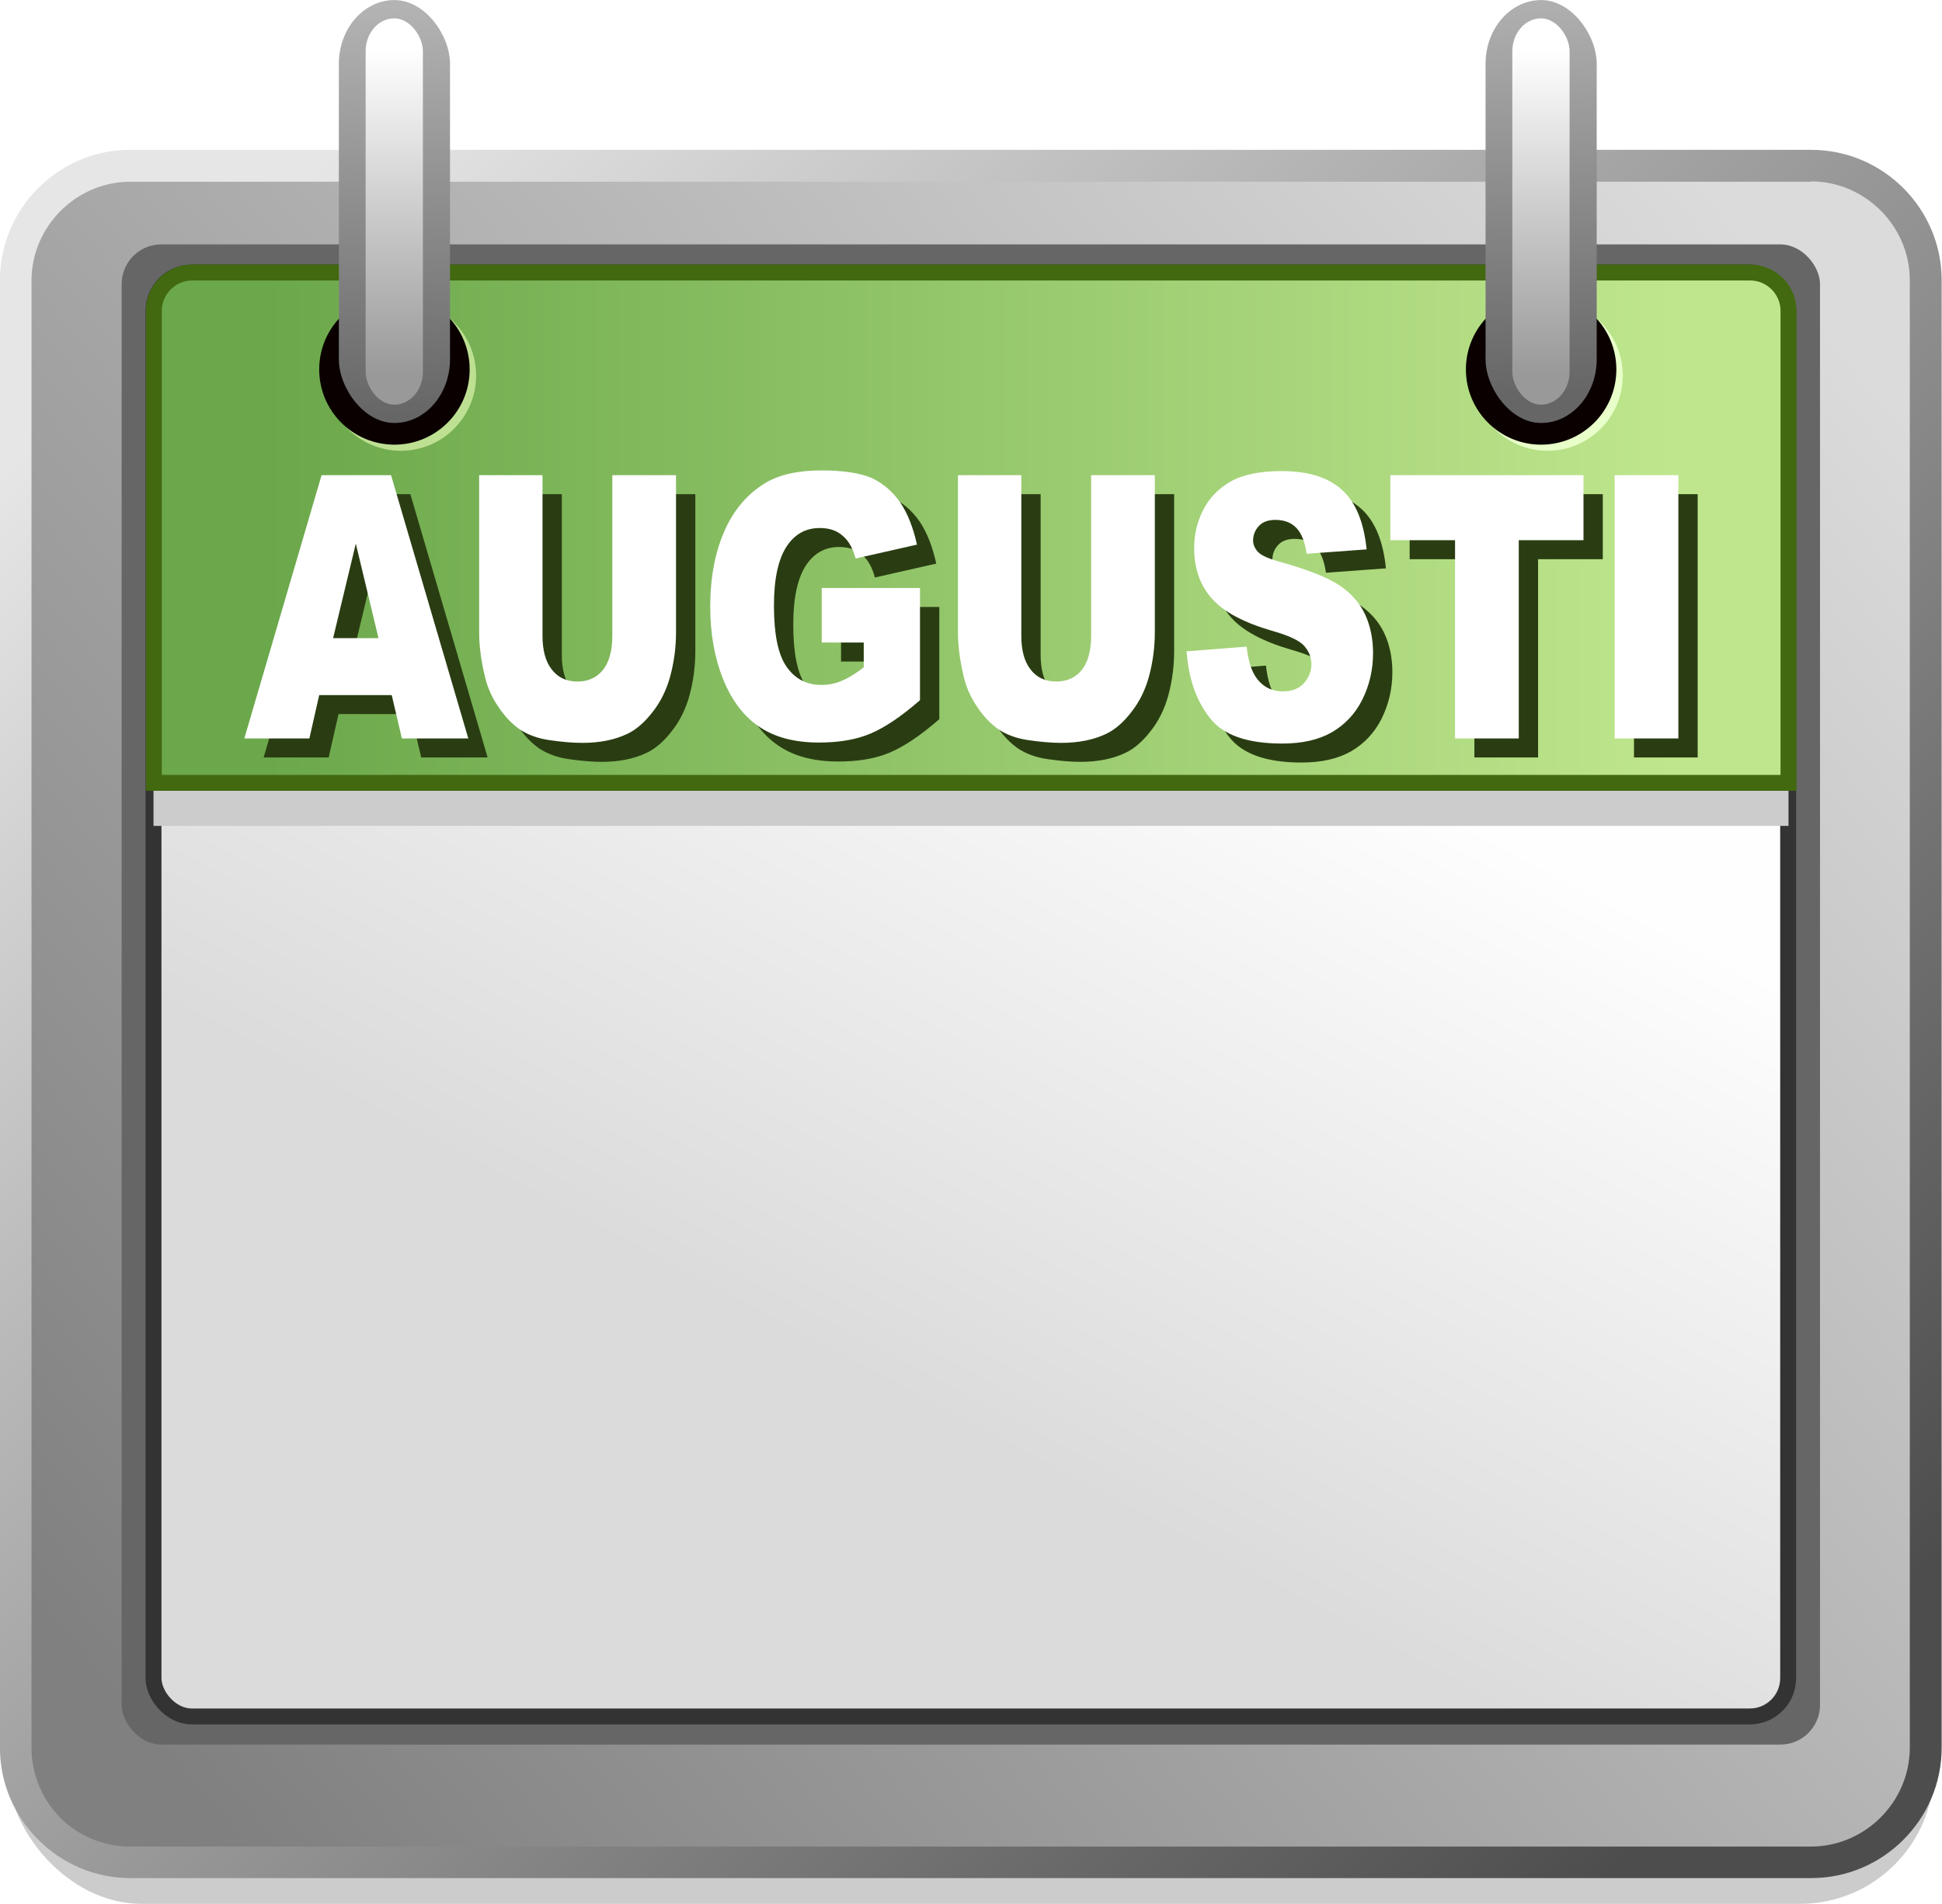 <?xml version="1.0" encoding="UTF-8"?>
<!DOCTYPE svg PUBLIC "-//W3C//DTD SVG 1.1//EN" "http://www.w3.org/Graphics/SVG/1.1/DTD/svg11.dtd">
<!-- Creator: CorelDRAW -->
<svg xmlns="http://www.w3.org/2000/svg" xml:space="preserve" width="30.486mm" height="29.887mm" style="shape-rendering:geometricPrecision; text-rendering:geometricPrecision; image-rendering:optimizeQuality; fill-rule:evenodd; clip-rule:evenodd"
viewBox="0 0 5.731 5.618"
 xmlns:xlink="http://www.w3.org/1999/xlink">
 <defs>
  <style type="text/css">
   <![CDATA[
    .str0 {stroke:#333333;stroke-width:0.047}
    .str1 {stroke:#426910;stroke-width:0.047}
    .fil7 {fill:#0A0000}
    .fil2 {fill:#666666}
    .fil6 {fill:#BEE092}
    .fil0 {fill:#CCCCCC}
    .fil10 {fill:#E8FFC9}
    .fil11 {fill:#2A3D12;fill-rule:nonzero}
    .fil12 {fill:white;fill-rule:nonzero}
    .fil8 {fill:url(#id0)}
    .fil5 {fill:url(#id1)}
    .fil1 {fill:url(#id2)}
    .fil9 {fill:url(#id3)}
    .fil4 {fill:url(#id4)}
    .fil3 {fill:url(#id5);fill-rule:nonzero}
   ]]>
  </style>
  <linearGradient id="id0" gradientUnits="userSpaceOnUse" x1="1.152" y1="0.022" x2="1.176" y2="1.226">
   <stop offset="0" style="stop-color:#B3B3B3"/>
   <stop offset="1" style="stop-color:#666666"/>
  </linearGradient>
  <linearGradient id="id1" gradientUnits="userSpaceOnUse" x1="0.791" y1="1.557" x2="4.94" y2="1.557">
   <stop offset="0" style="stop-color:#6BA84B"/>
   <stop offset="1" style="stop-color:#BFE68D"/>
  </linearGradient>
  <linearGradient id="id2" gradientUnits="userSpaceOnUse" x1="0.397" y1="5.093" x2="5.334" y2="0.892">
   <stop offset="0" style="stop-color:gray"/>
   <stop offset="1" style="stop-color:#DBDBDB"/>
  </linearGradient>
  <linearGradient id="id3" gradientUnits="userSpaceOnUse" x1="1.164" y1="0.145" x2="1.164" y2="1.103">
   <stop offset="0" style="stop-color:white"/>
   <stop offset="1" style="stop-color:#999999"/>
  </linearGradient>
  <linearGradient id="id4" gradientUnits="userSpaceOnUse" x1="2.329" y1="3.946" x2="3.402" y2="1.923">
   <stop offset="0" style="stop-color:#DBDBDB"/>
   <stop offset="1" style="stop-color:#FEFEFE"/>
  </linearGradient>
  <linearGradient id="id5" gradientUnits="userSpaceOnUse" x1="5.065" y1="5.231" x2="0.666" y2="0.754">
   <stop offset="0" style="stop-color:#4D4D4D"/>
   <stop offset="1" style="stop-color:#E6E6E6"/>
  </linearGradient>
 </defs>
 <g id="Layer_x0020_1">
  <g id="_413782272">
   <rect id="_387733464" class="fil0" x="0.023" y="0.517" width="5.684" height="5.101" rx="0.395" ry="0.395"/>
   <rect id="_387734160" class="fil1" x="0.047" y="0.489" width="5.637" height="5.007" rx="0.338" ry="0.338"/>
   <rect id="_387734304" class="fil2" x="0.359" y="0.721" width="5.012" height="4.427" rx="0.117" ry="0.117"/>
   <path id="_387734448" class="fil3" d="M0.385 0.442l4.96 0c0.106,0 0.202,0.043 0.272,0.113l0 0c0.07,0.07 0.113,0.166 0.113,0.272l0 4.33c0,0.106 -0.043,0.202 -0.113,0.272 -0.07,0.07 -0.166,0.113 -0.272,0.113l-4.96 0c-0.106,0 -0.202,-0.043 -0.272,-0.113l-9.39903e-005 -9.39903e-005 -9.39903e-005 -9.39903e-005c-0.07,-0.07 -0.113,-0.166 -0.113,-0.272l0 -4.33c0,-0.106 0.043,-0.202 0.113,-0.272 0.07,-0.07 0.166,-0.113 0.272,-0.113zm4.96 0.094l-4.96 0c-0.08,0 -0.153,0.033 -0.206,0.086 -0.053,0.053 -0.086,0.126 -0.086,0.206l0 4.33c0,0.08 0.033,0.153 0.085,0.206l0 0c0.053,0.053 0.126,0.085 0.206,0.085l4.96 0c0.08,0 0.153,-0.033 0.206,-0.086 0.053,-0.053 0.086,-0.126 0.086,-0.206l0 -4.33c0,-0.08 -0.033,-0.153 -0.086,-0.206 -0.053,-0.053 -0.126,-0.086 -0.206,-0.086z"/>
   <rect id="_387734568" class="fil4 str0" x="0.453" y="0.804" width="4.824" height="4.261" rx="0.113" ry="0.113"/>
   <polygon id="_387734712" class="fil0" points="0.453,2.137 5.278,2.137 5.278,2.437 0.453,2.437 "/>
   <path id="_387734904" class="fil5 str1" d="M0.566 0.804l4.599 0c0.062,0 0.113,0.051 0.113,0.113l0 1.393 -4.824 0 0 -1.393c0,-0.062 0.051,-0.113 0.113,-0.113z"/>
   <g>
    <g>
     <circle id="_387735240" class="fil6" cx="1.183" cy="1.108" r="0.222"/>
     <circle id="_387735360" class="fil7" cx="1.164" cy="1.09" r="0.222"/>
     <rect id="_387735480" class="fil8" x="1" width="0.328" height="1.248" rx="0.188" ry="0.188"/>
     <rect id="_387735624" class="fil9" x="1.079" y="0.054" width="0.169" height="1.14" rx="0.097" ry="0.097"/>
    </g>
    <g>
     <circle id="_387735816" class="fil10" cx="4.567" cy="1.108" r="0.222"/>
     <circle id="_387735936" class="fil7" cx="4.548" cy="1.09" r="0.222"/>
     <rect id="_387736056" class="fil8" x="4.384" width="0.328" height="1.248" rx="0.188" ry="0.188"/>
     <rect id="_387736200" class="fil9" x="4.463" y="0.054" width="0.169" height="1.14" rx="0.097" ry="0.097"/>
    </g>
   </g>
  </g>
  <g id="_385372160">
   <path id="_380142680" class="fil11" d="M1.213 2.107l-0.214 0 -0.029 0.128 -0.192 0 0.228 -0.777 0.205 0 0.228 0.777 -0.196 0 -0.03 -0.128zm-0.039 -0.168l-0.067 -0.279 -0.067 0.279 0.134 0zm0.691 -0.481l0.187 0 0 0.463c0,0.046 -0.006,0.089 -0.017,0.13 -0.011,0.041 -0.029,0.077 -0.053,0.107 -0.024,0.031 -0.049,0.052 -0.075,0.064 -0.036,0.017 -0.08,0.026 -0.131,0.026 -0.03,0 -0.062,-0.003 -0.097,-0.008 -0.035,-0.005 -0.064,-0.016 -0.087,-0.031 -0.023,-0.016 -0.045,-0.038 -0.064,-0.067 -0.02,-0.029 -0.033,-0.059 -0.04,-0.09 -0.012,-0.049 -0.017,-0.093 -0.017,-0.131l0 -0.463 0.187 0 0 0.474c0,0.043 0.009,0.076 0.027,0.099 0.018,0.024 0.044,0.036 0.076,0.036 0.032,0 0.058,-0.012 0.076,-0.035 0.018,-0.023 0.027,-0.057 0.027,-0.1l0 -0.474zm0.617 0.495l0 -0.162 0.29 0 0 0.331c-0.055,0.048 -0.104,0.081 -0.147,0.099 -0.043,0.018 -0.093,0.026 -0.152,0.026 -0.072,0 -0.131,-0.016 -0.176,-0.047 -0.046,-0.031 -0.081,-0.078 -0.106,-0.14 -0.025,-0.062 -0.038,-0.133 -0.038,-0.214 0,-0.085 0.014,-0.159 0.041,-0.221 0.027,-0.063 0.067,-0.11 0.12,-0.143 0.041,-0.025 0.097,-0.038 0.166,-0.038 0.067,0 0.117,0.008 0.151,0.023 0.033,0.016 0.061,0.04 0.083,0.072 0.022,0.033 0.038,0.074 0.049,0.124l-0.181 0.041c-0.008,-0.029 -0.02,-0.052 -0.038,-0.067 -0.018,-0.016 -0.04,-0.023 -0.068,-0.023 -0.041,0 -0.074,0.018 -0.098,0.055 -0.024,0.037 -0.037,0.094 -0.037,0.174 0,0.084 0.012,0.144 0.037,0.18 0.025,0.036 0.059,0.054 0.103,0.054 0.021,0 0.041,-0.004 0.06,-0.012 0.019,-0.008 0.041,-0.021 0.065,-0.04l0 -0.073 -0.125 0zm0.796 -0.495l0.187 0 0 0.463c0,0.046 -0.006,0.089 -0.017,0.13 -0.011,0.041 -0.029,0.077 -0.053,0.107 -0.024,0.031 -0.049,0.052 -0.075,0.064 -0.036,0.017 -0.08,0.026 -0.131,0.026 -0.03,0 -0.062,-0.003 -0.097,-0.008 -0.035,-0.005 -0.064,-0.016 -0.087,-0.031 -0.023,-0.016 -0.045,-0.038 -0.064,-0.067 -0.02,-0.029 -0.033,-0.059 -0.04,-0.09 -0.012,-0.049 -0.017,-0.093 -0.017,-0.131l0 -0.463 0.187 0 0 0.474c0,0.043 0.009,0.076 0.027,0.099 0.018,0.024 0.044,0.036 0.076,0.036 0.032,0 0.058,-0.012 0.076,-0.035 0.018,-0.023 0.027,-0.057 0.027,-0.1l0 -0.474zm0.279 0.52l0.179 -0.014c0.004,0.037 0.012,0.065 0.024,0.085 0.019,0.031 0.047,0.047 0.083,0.047 0.027,0 0.047,-0.008 0.062,-0.024 0.014,-0.016 0.022,-0.035 0.022,-0.056 0,-0.02 -0.007,-0.038 -0.021,-0.054 -0.014,-0.016 -0.046,-0.031 -0.096,-0.045 -0.082,-0.024 -0.141,-0.055 -0.176,-0.094 -0.035,-0.039 -0.053,-0.089 -0.053,-0.15 0,-0.04 0.009,-0.078 0.027,-0.113 0.018,-0.035 0.045,-0.063 0.082,-0.084 0.036,-0.02 0.086,-0.03 0.149,-0.03 0.078,0 0.137,0.018 0.178,0.055 0.041,0.037 0.065,0.096 0.073,0.176l-0.177 0.013c-0.005,-0.035 -0.015,-0.06 -0.03,-0.076 -0.015,-0.016 -0.036,-0.024 -0.062,-0.024 -0.022,0 -0.038,0.006 -0.049,0.018 -0.011,0.012 -0.017,0.026 -0.017,0.043 0,0.012 0.005,0.023 0.014,0.033 0.009,0.01 0.03,0.02 0.063,0.029 0.082,0.023 0.141,0.046 0.176,0.069 0.035,0.023 0.061,0.052 0.077,0.086 0.016,0.034 0.024,0.073 0.024,0.115 0,0.05 -0.011,0.096 -0.032,0.138 -0.021,0.042 -0.052,0.074 -0.09,0.096 -0.039,0.022 -0.087,0.033 -0.146,0.033 -0.103,0 -0.175,-0.025 -0.214,-0.076 -0.04,-0.051 -0.062,-0.115 -0.068,-0.194zm0.603 -0.52l0.57 0 0 0.192 -0.191 0 0 0.585 -0.188 0 0 -0.585 -0.191 0 0 -0.192zm0.662 0l0.188 0 0 0.777 -0.188 0 0 -0.777z"/>
   <path id="_380142536" class="fil12" d="M1.156 2.051l-0.214 0 -0.029 0.128 -0.192 0 0.228 -0.777 0.205 0 0.228 0.777 -0.196 0 -0.03 -0.128zm-0.039 -0.168l-0.067 -0.279 -0.067 0.279 0.134 0zm0.691 -0.481l0.187 0 0 0.463c0,0.046 -0.006,0.089 -0.017,0.13 -0.011,0.041 -0.029,0.077 -0.053,0.107 -0.024,0.031 -0.049,0.052 -0.075,0.064 -0.036,0.017 -0.08,0.026 -0.131,0.026 -0.03,0 -0.062,-0.003 -0.097,-0.008 -0.035,-0.005 -0.064,-0.016 -0.087,-0.031 -0.023,-0.016 -0.045,-0.038 -0.064,-0.067 -0.02,-0.029 -0.033,-0.059 -0.04,-0.09 -0.012,-0.049 -0.017,-0.093 -0.017,-0.131l0 -0.463 0.187 0 0 0.474c0,0.043 0.009,0.076 0.027,0.099 0.018,0.024 0.044,0.036 0.076,0.036 0.032,0 0.058,-0.012 0.076,-0.035 0.018,-0.023 0.027,-0.057 0.027,-0.1l0 -0.474zm0.617 0.495l0 -0.162 0.29 0 0 0.331c-0.055,0.048 -0.104,0.081 -0.147,0.099 -0.043,0.018 -0.093,0.026 -0.152,0.026 -0.072,0 -0.131,-0.016 -0.176,-0.047 -0.046,-0.031 -0.081,-0.078 -0.106,-0.14 -0.025,-0.062 -0.038,-0.133 -0.038,-0.214 0,-0.085 0.014,-0.159 0.041,-0.221 0.027,-0.063 0.067,-0.11 0.12,-0.143 0.041,-0.025 0.097,-0.038 0.166,-0.038 0.067,0 0.117,0.008 0.151,0.023 0.033,0.016 0.061,0.04 0.083,0.072 0.022,0.033 0.038,0.074 0.049,0.124l-0.181 0.041c-0.008,-0.029 -0.02,-0.052 -0.038,-0.067 -0.018,-0.016 -0.04,-0.023 -0.068,-0.023 -0.041,0 -0.074,0.018 -0.098,0.055 -0.024,0.037 -0.037,0.094 -0.037,0.174 0,0.084 0.012,0.144 0.037,0.18 0.025,0.036 0.059,0.054 0.103,0.054 0.021,0 0.041,-0.004 0.06,-0.012 0.019,-0.008 0.041,-0.021 0.065,-0.04l0 -0.073 -0.125 0zm0.796 -0.495l0.187 0 0 0.463c0,0.046 -0.006,0.089 -0.017,0.13 -0.011,0.041 -0.029,0.077 -0.053,0.107 -0.024,0.031 -0.049,0.052 -0.075,0.064 -0.036,0.017 -0.08,0.026 -0.131,0.026 -0.03,0 -0.062,-0.003 -0.097,-0.008 -0.035,-0.005 -0.064,-0.016 -0.087,-0.031 -0.023,-0.016 -0.045,-0.038 -0.064,-0.067 -0.02,-0.029 -0.033,-0.059 -0.04,-0.09 -0.012,-0.049 -0.017,-0.093 -0.017,-0.131l0 -0.463 0.187 0 0 0.474c0,0.043 0.009,0.076 0.027,0.099 0.018,0.024 0.044,0.036 0.076,0.036 0.032,0 0.058,-0.012 0.076,-0.035 0.018,-0.023 0.027,-0.057 0.027,-0.1l0 -0.474zm0.279 0.52l0.179 -0.014c0.004,0.037 0.012,0.065 0.024,0.085 0.019,0.031 0.047,0.047 0.083,0.047 0.027,0 0.047,-0.008 0.062,-0.024 0.014,-0.016 0.022,-0.035 0.022,-0.056 0,-0.02 -0.007,-0.038 -0.021,-0.054 -0.014,-0.016 -0.046,-0.031 -0.096,-0.045 -0.082,-0.024 -0.141,-0.055 -0.176,-0.094 -0.035,-0.039 -0.053,-0.089 -0.053,-0.15 0,-0.04 0.009,-0.078 0.027,-0.113 0.018,-0.035 0.045,-0.063 0.082,-0.084 0.036,-0.02 0.086,-0.03 0.149,-0.03 0.078,0 0.137,0.018 0.178,0.055 0.041,0.037 0.065,0.096 0.073,0.176l-0.177 0.013c-0.005,-0.035 -0.015,-0.06 -0.03,-0.076 -0.015,-0.016 -0.036,-0.024 -0.062,-0.024 -0.022,0 -0.038,0.006 -0.049,0.018 -0.011,0.012 -0.017,0.026 -0.017,0.043 0,0.012 0.005,0.023 0.014,0.033 0.009,0.01 0.03,0.02 0.063,0.029 0.082,0.023 0.141,0.046 0.176,0.069 0.035,0.023 0.061,0.052 0.077,0.086 0.016,0.034 0.024,0.073 0.024,0.115 0,0.05 -0.011,0.096 -0.032,0.138 -0.021,0.042 -0.052,0.074 -0.09,0.096 -0.039,0.022 -0.087,0.033 -0.146,0.033 -0.103,0 -0.175,-0.025 -0.214,-0.076 -0.04,-0.051 -0.062,-0.115 -0.068,-0.194zm0.603 -0.52l0.57 0 0 0.192 -0.191 0 0 0.585 -0.188 0 0 -0.585 -0.191 0 0 -0.192zm0.662 0l0.188 0 0 0.777 -0.188 0 0 -0.777z"/>
  </g>
 </g>
</svg>
